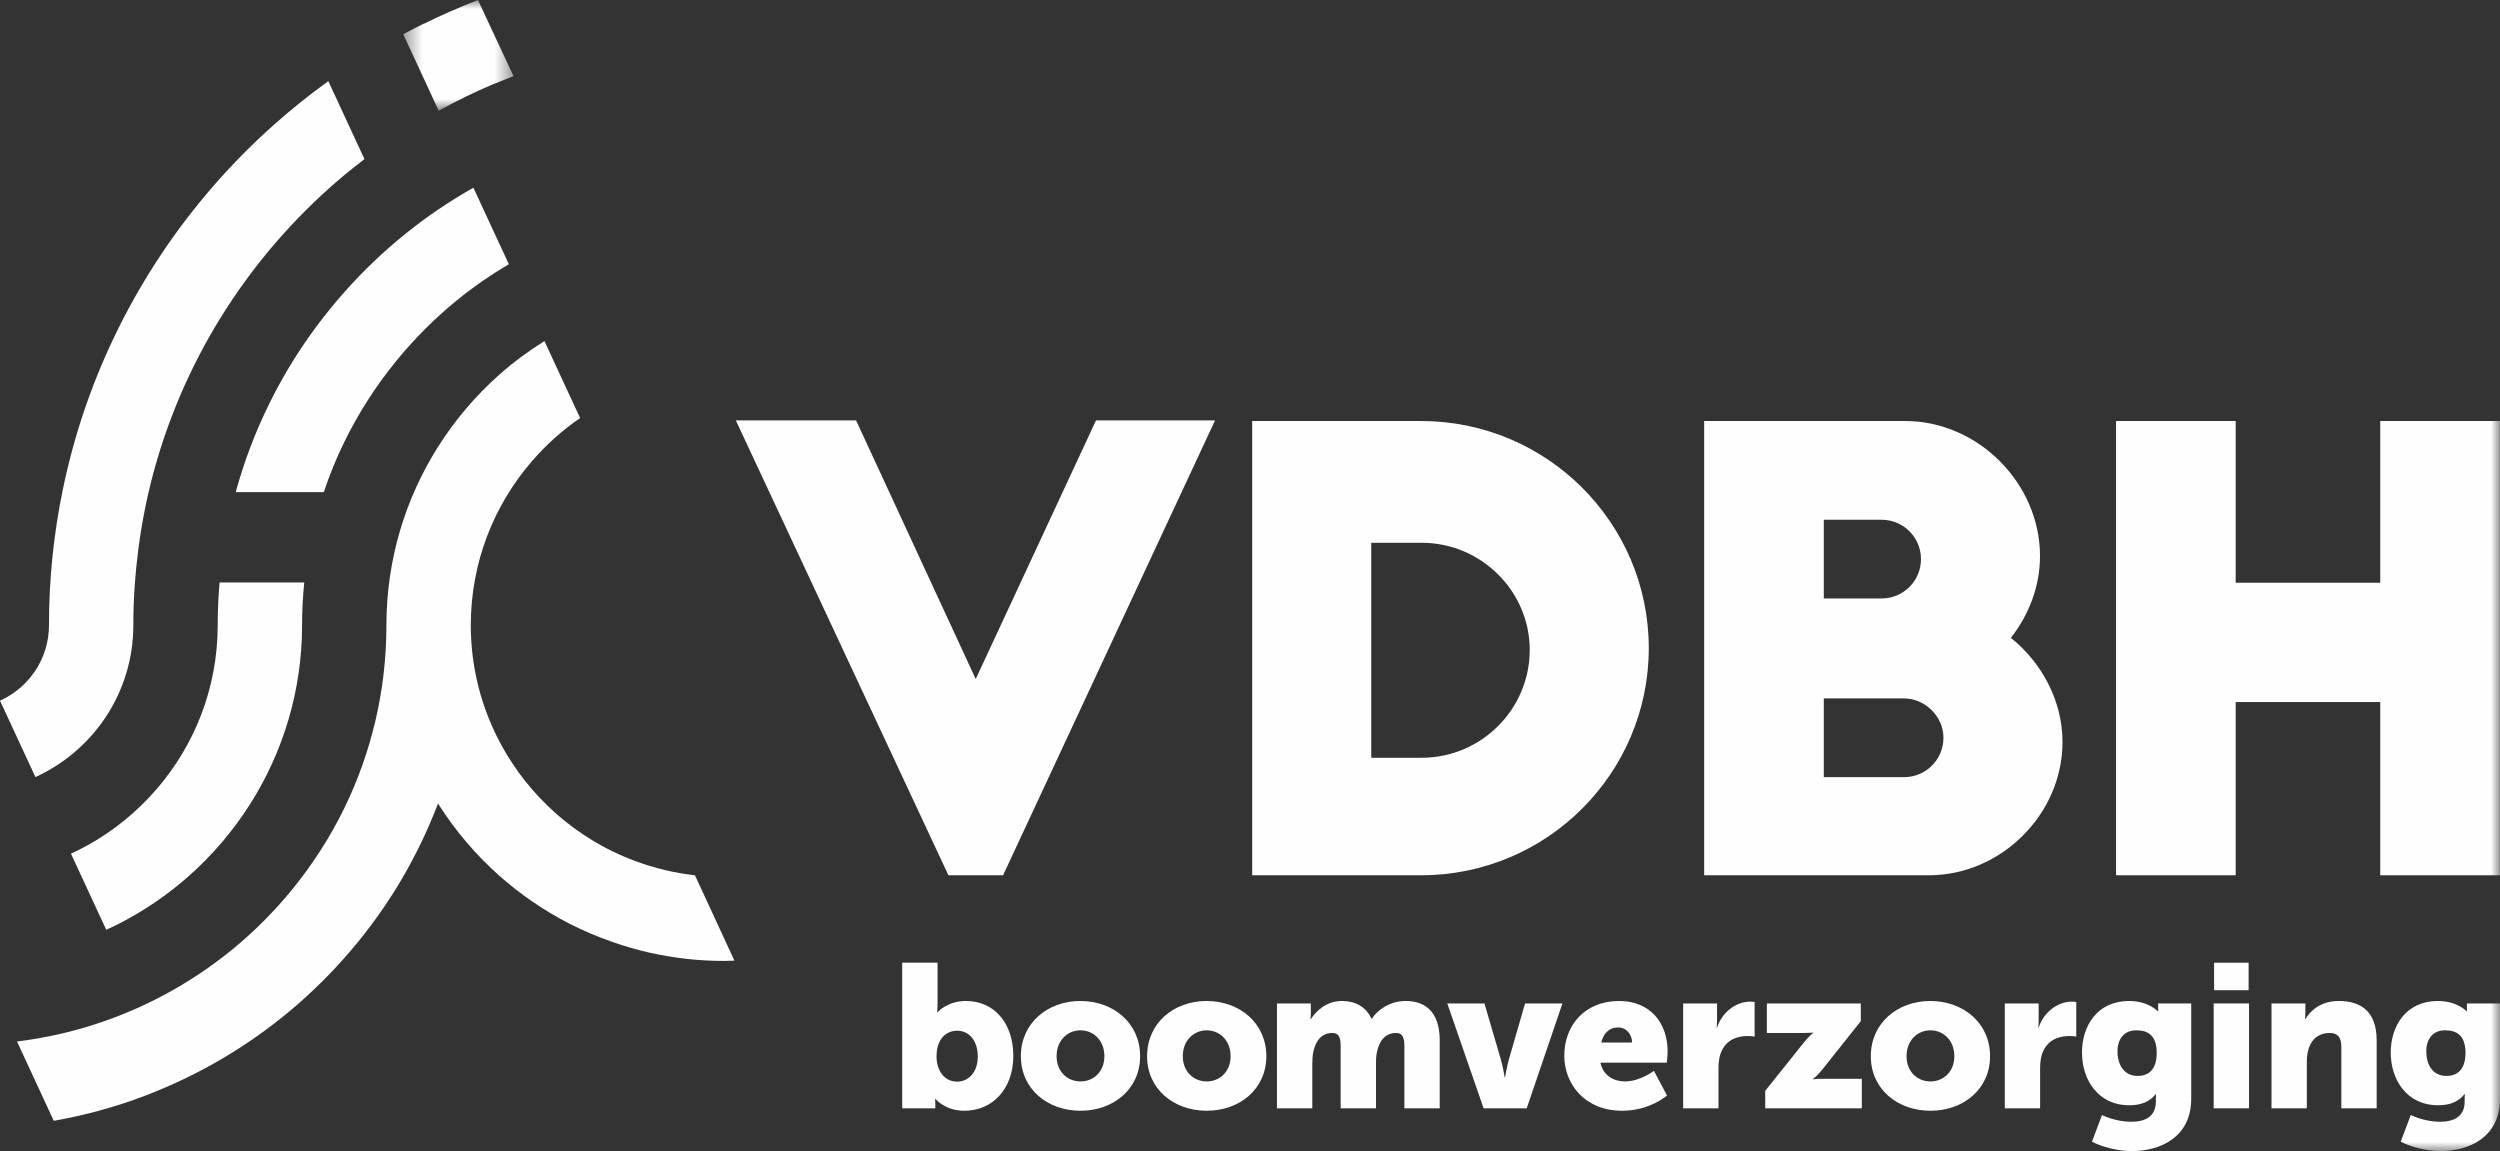 <svg width="139" height="64" viewBox="0 0 139 64" fill="none" xmlns="http://www.w3.org/2000/svg">
<rect x="0" y="0" width="139" height="64" fill="#333333" stroke="none"/>
<path fill-rule="evenodd" clip-rule="evenodd" d="M12.104 34.76C12.104 38.242 10.824 41.424 8.71 43.873C7.612 45.146 6.289 46.222 4.801 47.035C4.522 47.188 4.235 47.33 3.945 47.464L5.906 51.694C6.148 51.583 6.39 51.473 6.626 51.352C8.044 50.624 9.356 49.724 10.535 48.675C11.845 47.509 12.987 46.163 13.926 44.676C15.741 41.803 16.795 38.404 16.795 34.76C16.795 33.958 16.838 33.166 16.917 32.384H16.64H12.209C12.142 33.168 12.104 33.959 12.104 34.76Z" fill="#FEFEFE"/>
<mask id="mask0_0_156" style="mask-type:alpha" maskUnits="userSpaceOnUse" x="22" y="0" width="7" height="7">
<path fill-rule="evenodd" clip-rule="evenodd" d="M22.421 0H28.553V6.155H22.421V0Z" fill="white"/>
</mask>
<g mask="url(#mask0_0_156)">
<path fill-rule="evenodd" clip-rule="evenodd" d="M27.454 4.666C27.456 4.668 27.457 4.669 27.459 4.671C27.82 4.519 28.185 4.374 28.553 4.235L26.574 -0C25.552 0.399 24.549 0.836 23.573 1.319C23.57 1.317 23.567 1.315 23.564 1.313C23.18 1.503 22.798 1.7 22.421 1.903L24.391 6.155C25.382 5.609 26.403 5.109 27.454 4.666Z" fill="#FEFEFE"/>
</g>
<path fill-rule="evenodd" clip-rule="evenodd" d="M38.64 48.666C38.395 48.637 38.152 48.605 37.911 48.565C37.277 48.46 36.658 48.31 36.056 48.124C35.155 47.846 34.292 47.48 33.478 47.036C31.99 46.222 30.668 45.146 29.57 43.873C29.071 43.296 28.621 42.677 28.221 42.023C26.925 39.906 26.176 37.422 26.176 34.761C26.176 31.279 27.456 28.097 29.57 25.648C30.356 24.736 31.259 23.928 32.254 23.242L30.271 18.963C29.377 19.523 28.528 20.148 27.745 20.846C26.435 22.011 25.293 23.358 24.353 24.845C22.538 27.718 21.485 31.116 21.485 34.761C21.485 38.41 20.642 41.863 19.14 44.94C18.355 46.547 17.389 48.049 16.271 49.424C15.261 50.666 14.126 51.805 12.884 52.818C11.676 53.802 10.366 54.666 8.975 55.398C8.614 55.588 8.247 55.768 7.875 55.939C6.805 56.432 5.693 56.846 4.544 57.176C3.379 57.51 2.176 57.755 0.945 57.907L2.99 62.317C4.51 62.048 5.99 61.662 7.416 61.16C8.243 60.87 9.05 60.538 9.839 60.175C10.521 59.86 11.19 59.522 11.841 59.156C13.221 58.381 14.529 57.497 15.751 56.51C16.97 55.526 18.102 54.441 19.14 53.271C20.201 52.074 21.163 50.789 22.008 49.424C22.934 47.929 23.72 46.34 24.353 44.676C24.838 45.444 25.378 46.173 25.967 46.861C26.518 47.504 27.111 48.111 27.745 48.675C28.923 49.724 30.236 50.624 31.654 51.353C32.429 51.751 33.239 52.091 34.072 52.38C34.729 52.608 35.4 52.807 36.088 52.961C37.426 53.263 38.817 53.428 40.247 53.428C40.444 53.428 40.639 53.419 40.834 53.413L38.64 48.666Z" fill="#FEFEFE"/>
<path fill-rule="evenodd" clip-rule="evenodd" d="M19.14 24.581C19.924 22.974 20.891 21.472 22.008 20.097C23.019 18.854 24.153 17.715 25.395 16.703C26.305 15.961 27.273 15.288 28.291 14.688L26.32 10.435C24.985 11.193 23.715 12.052 22.528 13.011C21.31 13.995 20.177 15.079 19.14 16.249C18.079 17.447 17.117 18.732 16.271 20.097C15.346 21.592 14.56 23.181 13.926 24.845C13.613 25.665 13.341 26.506 13.105 27.361H15.256H18.002C18.323 26.406 18.702 25.477 19.14 24.581Z" fill="#FEFEFE"/>
<path fill-rule="evenodd" clip-rule="evenodd" d="M18.255 4.512C18.249 4.516 18.243 4.521 18.237 4.525C17.195 5.278 16.192 6.08 15.235 6.932C14.032 8.004 12.897 9.15 11.842 10.365C10.809 11.554 9.853 12.809 8.975 14.122C8.111 15.417 7.326 16.768 6.626 18.168C5.931 19.56 5.32 21.001 4.801 22.485C4.266 24.014 3.83 25.588 3.497 27.2C2.991 29.642 2.723 32.17 2.723 34.76C2.723 34.76 2.723 34.761 2.723 34.761C2.723 34.762 2.723 34.762 2.723 34.763C2.723 36.631 1.604 38.237 3.05176e-05 38.957L1.7 42.622L1.97 43.205C5.181 41.742 7.413 38.513 7.413 34.763V34.76C7.413 33.348 7.509 31.958 7.684 30.593C7.901 28.903 8.243 27.252 8.708 25.653C8.709 25.651 8.709 25.649 8.71 25.647C8.715 25.652 8.719 25.658 8.723 25.663C8.723 25.645 8.722 25.627 8.722 25.609C9.204 23.964 9.811 22.372 10.535 20.846C11.218 19.404 12.004 18.02 12.884 16.703C13.752 15.404 14.71 14.17 15.751 13.011C16.801 11.841 17.933 10.748 19.14 9.74C19.5 9.439 19.869 9.148 20.242 8.863C20.249 8.858 20.256 8.852 20.264 8.846L18.255 4.512Z" fill="#FEFEFE"/>
<path fill-rule="evenodd" clip-rule="evenodd" d="M53.218 60.139C53.831 60.139 54.364 59.641 54.364 58.746C54.364 57.874 53.899 57.308 53.218 57.308C52.628 57.308 52.071 57.738 52.071 58.746C52.071 59.448 52.446 60.139 53.218 60.139ZM50.163 53.526H52.128V55.779C52.128 56.074 52.105 56.278 52.105 56.278H52.128C52.128 56.278 52.673 55.655 53.706 55.655C55.296 55.655 56.34 56.9 56.34 58.712C56.34 60.558 55.171 61.758 53.615 61.758C52.536 61.758 52.014 61.101 52.014 61.101H51.992C51.992 61.101 52.003 61.248 52.003 61.43V61.622H50.163V53.526Z" fill="#FEFEFE"/>
<path fill-rule="evenodd" clip-rule="evenodd" d="M60.076 60.128C60.791 60.128 61.404 59.596 61.404 58.724C61.404 57.841 60.791 57.286 60.076 57.286C59.36 57.286 58.747 57.841 58.747 58.724C58.747 59.596 59.36 60.128 60.076 60.128ZM60.065 55.655C61.915 55.655 63.391 56.89 63.391 58.724C63.391 60.547 61.915 61.758 60.076 61.758C58.236 61.758 56.76 60.547 56.76 58.724C56.76 56.89 58.236 55.655 60.065 55.655Z" fill="#FEFEFE"/>
<path fill-rule="evenodd" clip-rule="evenodd" d="M67.093 60.128C67.808 60.128 68.421 59.596 68.421 58.724C68.421 57.841 67.808 57.286 67.093 57.286C66.377 57.286 65.764 57.841 65.764 58.724C65.764 59.596 66.377 60.128 67.093 60.128ZM67.082 55.655C68.932 55.655 70.408 56.89 70.408 58.724C70.408 60.547 68.932 61.758 67.093 61.758C65.254 61.758 63.778 60.547 63.778 58.724C63.778 56.89 65.254 55.655 67.082 55.655Z" fill="#FEFEFE"/>
<path fill-rule="evenodd" clip-rule="evenodd" d="M70.999 55.791H72.883V56.3C72.883 56.493 72.861 56.663 72.861 56.663H72.883C73.156 56.255 73.701 55.655 74.621 55.655C75.359 55.655 75.949 55.983 76.255 56.64H76.278C76.585 56.153 77.277 55.655 78.151 55.655C79.219 55.655 80.048 56.233 80.048 57.841V61.622H78.084V58.169C78.084 57.738 78.004 57.433 77.629 57.433C77.005 57.433 76.676 57.886 76.551 58.531C76.505 58.735 76.505 58.973 76.505 59.21V61.622H74.541V58.169C74.541 57.738 74.462 57.433 74.087 57.433C73.474 57.433 73.156 57.863 73.02 58.486C72.975 58.701 72.963 58.962 72.963 59.21V61.622H70.999V55.791Z" fill="#FEFEFE"/>
<path fill-rule="evenodd" clip-rule="evenodd" d="M80.468 55.791H82.535L83.443 58.893C83.557 59.267 83.659 59.901 83.659 59.901H83.681C83.681 59.901 83.784 59.278 83.897 58.893L84.794 55.791H86.872L84.885 61.622H82.489L80.468 55.791Z" fill="#FEFEFE"/>
<path fill-rule="evenodd" clip-rule="evenodd" d="M90.744 57.965C90.744 57.524 90.437 57.127 89.972 57.127C89.404 57.127 89.132 57.535 89.03 57.965H90.744ZM90.018 55.655C91.743 55.655 92.72 56.855 92.72 58.475C92.72 58.667 92.674 59.086 92.674 59.086H88.984C89.132 59.8 89.722 60.128 90.346 60.128C91.187 60.128 91.959 59.539 91.959 59.539L92.685 60.909C92.685 60.909 91.743 61.758 90.188 61.758C88.098 61.758 86.974 60.252 86.974 58.701C86.974 56.991 88.132 55.655 90.018 55.655Z" fill="#FEFEFE"/>
<path fill-rule="evenodd" clip-rule="evenodd" d="M93.583 55.791H95.468V56.776C95.468 56.969 95.445 57.139 95.445 57.139H95.468C95.718 56.346 96.455 55.689 97.33 55.689C97.443 55.689 97.557 55.712 97.557 55.712V57.637C97.557 57.637 97.398 57.603 97.159 57.603C96.694 57.603 95.933 57.75 95.649 58.622C95.581 58.837 95.547 59.097 95.547 59.414V61.622H93.583V55.791Z" fill="#FEFEFE"/>
<path fill-rule="evenodd" clip-rule="evenodd" d="M98.147 60.649L100.293 57.965C100.588 57.603 100.804 57.433 100.804 57.433V57.41C100.804 57.41 100.656 57.433 100.293 57.433H98.238V55.791H103.46V56.776L101.326 59.46C101.042 59.811 100.804 59.992 100.804 59.992V60.015C100.804 60.015 100.951 59.98 101.326 59.98H103.517V61.622H98.147V60.649Z" fill="#FEFEFE"/>
<path fill-rule="evenodd" clip-rule="evenodd" d="M107.332 60.128C108.048 60.128 108.661 59.596 108.661 58.724C108.661 57.841 108.048 57.286 107.332 57.286C106.617 57.286 106.004 57.841 106.004 58.724C106.004 59.596 106.617 60.128 107.332 60.128ZM107.321 55.655C109.172 55.655 110.648 56.89 110.648 58.724C110.648 60.547 109.172 61.758 107.332 61.758C105.493 61.758 104.017 60.547 104.017 58.724C104.017 56.89 105.493 55.655 107.321 55.655Z" fill="#FEFEFE"/>
<path fill-rule="evenodd" clip-rule="evenodd" d="M111.466 55.791H113.35V56.776C113.35 56.969 113.328 57.139 113.328 57.139H113.35C113.6 56.346 114.338 55.689 115.213 55.689C115.326 55.689 115.44 55.712 115.44 55.712V57.637C115.44 57.637 115.281 57.603 115.042 57.603C114.577 57.603 113.816 57.75 113.532 58.622C113.464 58.837 113.43 59.097 113.43 59.414V61.622H111.466V55.791Z" fill="#FEFEFE"/>
<path fill-rule="evenodd" clip-rule="evenodd" d="M119.913 58.542C119.913 57.512 119.368 57.285 118.778 57.285C118.085 57.285 117.733 57.784 117.733 58.452C117.733 59.177 118.074 59.822 118.857 59.822C119.368 59.822 119.913 59.561 119.913 58.542ZM118.517 62.37C119.221 62.37 119.867 62.109 119.867 61.249V61.056C119.867 60.988 119.879 60.841 119.879 60.841H119.856C119.515 61.249 119.073 61.452 118.391 61.452C116.632 61.452 115.758 60.014 115.758 58.52C115.758 57.037 116.609 55.655 118.38 55.655C119.448 55.655 119.97 56.221 119.97 56.221H120.004C120.004 56.221 119.992 56.153 119.992 56.086V55.791H121.832V61.09C121.832 63.219 120.129 64 118.528 64C117.744 64 116.882 63.773 116.314 63.479L116.87 61.996C116.87 61.996 117.597 62.37 118.517 62.37Z" fill="#FEFEFE"/>
<mask id="mask1_0_156" style="mask-type:alpha" maskUnits="userSpaceOnUse" x="0" y="0" width="139" height="64">
<path fill-rule="evenodd" clip-rule="evenodd" d="M0 64H139V0H0V64Z" fill="white"/>
</mask>
<g mask="url(#mask1_0_156)">
<path fill-rule="evenodd" clip-rule="evenodd" d="M123.104 55.055H125.023V53.527H123.104V55.055ZM123.081 61.622H125.045V55.791H123.081V61.622Z" fill="#FEFEFE"/>
<path fill-rule="evenodd" clip-rule="evenodd" d="M126.295 55.791H128.179V56.3C128.179 56.493 128.157 56.663 128.157 56.663H128.179C128.452 56.21 129.008 55.655 130.042 55.655C131.222 55.655 132.142 56.199 132.142 57.841V61.622H130.178V58.203C130.178 57.659 129.962 57.433 129.53 57.433C128.918 57.433 128.543 57.772 128.372 58.271C128.293 58.497 128.259 58.758 128.259 59.041V61.622H126.295V55.791Z" fill="#FEFEFE"/>
<path fill-rule="evenodd" clip-rule="evenodd" d="M137.081 58.542C137.081 57.512 136.536 57.285 135.945 57.285C135.253 57.285 134.901 57.784 134.901 58.452C134.901 59.177 135.241 59.822 136.025 59.822C136.536 59.822 137.081 59.561 137.081 58.542ZM135.685 62.37C136.388 62.37 137.035 62.109 137.035 61.249V61.056C137.035 60.988 137.047 60.841 137.047 60.841H137.024C136.683 61.249 136.241 61.452 135.559 61.452C133.799 61.452 132.925 60.014 132.925 58.52C132.925 57.037 133.777 55.655 135.548 55.655C136.615 55.655 137.138 56.221 137.138 56.221H137.171C137.171 56.221 137.16 56.153 137.16 56.086V55.791H139V61.09C139 63.219 137.296 64 135.695 64C134.912 64 134.049 63.773 133.482 63.479L134.038 61.996C134.038 61.996 134.765 62.37 135.685 62.37Z" fill="#FEFEFE"/>
<path fill-rule="evenodd" clip-rule="evenodd" d="M67.556 23.375L55.77 48.666H52.732L40.912 23.375H47.599L54.25 37.755L60.937 23.375H67.556Z" fill="#FEFEFE"/>
<path fill-rule="evenodd" clip-rule="evenodd" d="M76.241 42.132H79.044C82.352 42.132 85.053 39.438 85.053 36.138C85.053 32.872 82.352 30.178 79.044 30.178H76.241V42.132ZM69.622 23.409H79.01C85.999 23.409 91.672 29.066 91.672 36.037C91.672 43.008 85.999 48.665 79.01 48.665H69.622V23.409Z" fill="#FEFEFE"/>
<path fill-rule="evenodd" clip-rule="evenodd" d="M105.86 43.21C107.076 43.21 108.056 42.233 108.056 41.021C108.056 39.808 107.009 38.832 105.86 38.832H101.403V43.21H105.86ZM104.611 33.276C105.827 33.276 106.806 32.299 106.806 31.087C106.806 29.875 105.827 28.898 104.611 28.898H101.403V33.276H104.611ZM94.751 48.665V23.409H105.929C109.981 23.409 113.424 26.877 113.424 30.918C113.424 32.636 112.784 34.219 111.804 35.465C113.526 36.845 114.675 38.967 114.675 41.257C114.675 45.265 111.263 48.665 107.246 48.665H94.751Z" fill="#FEFEFE"/>
<path fill-rule="evenodd" clip-rule="evenodd" d="M124.304 23.409V32.4H132.342V23.409H138.994V48.665H132.342V39.034H124.304V48.665H117.652V23.409H124.304Z" fill="#FEFEFE"/>
</g>
</svg>
